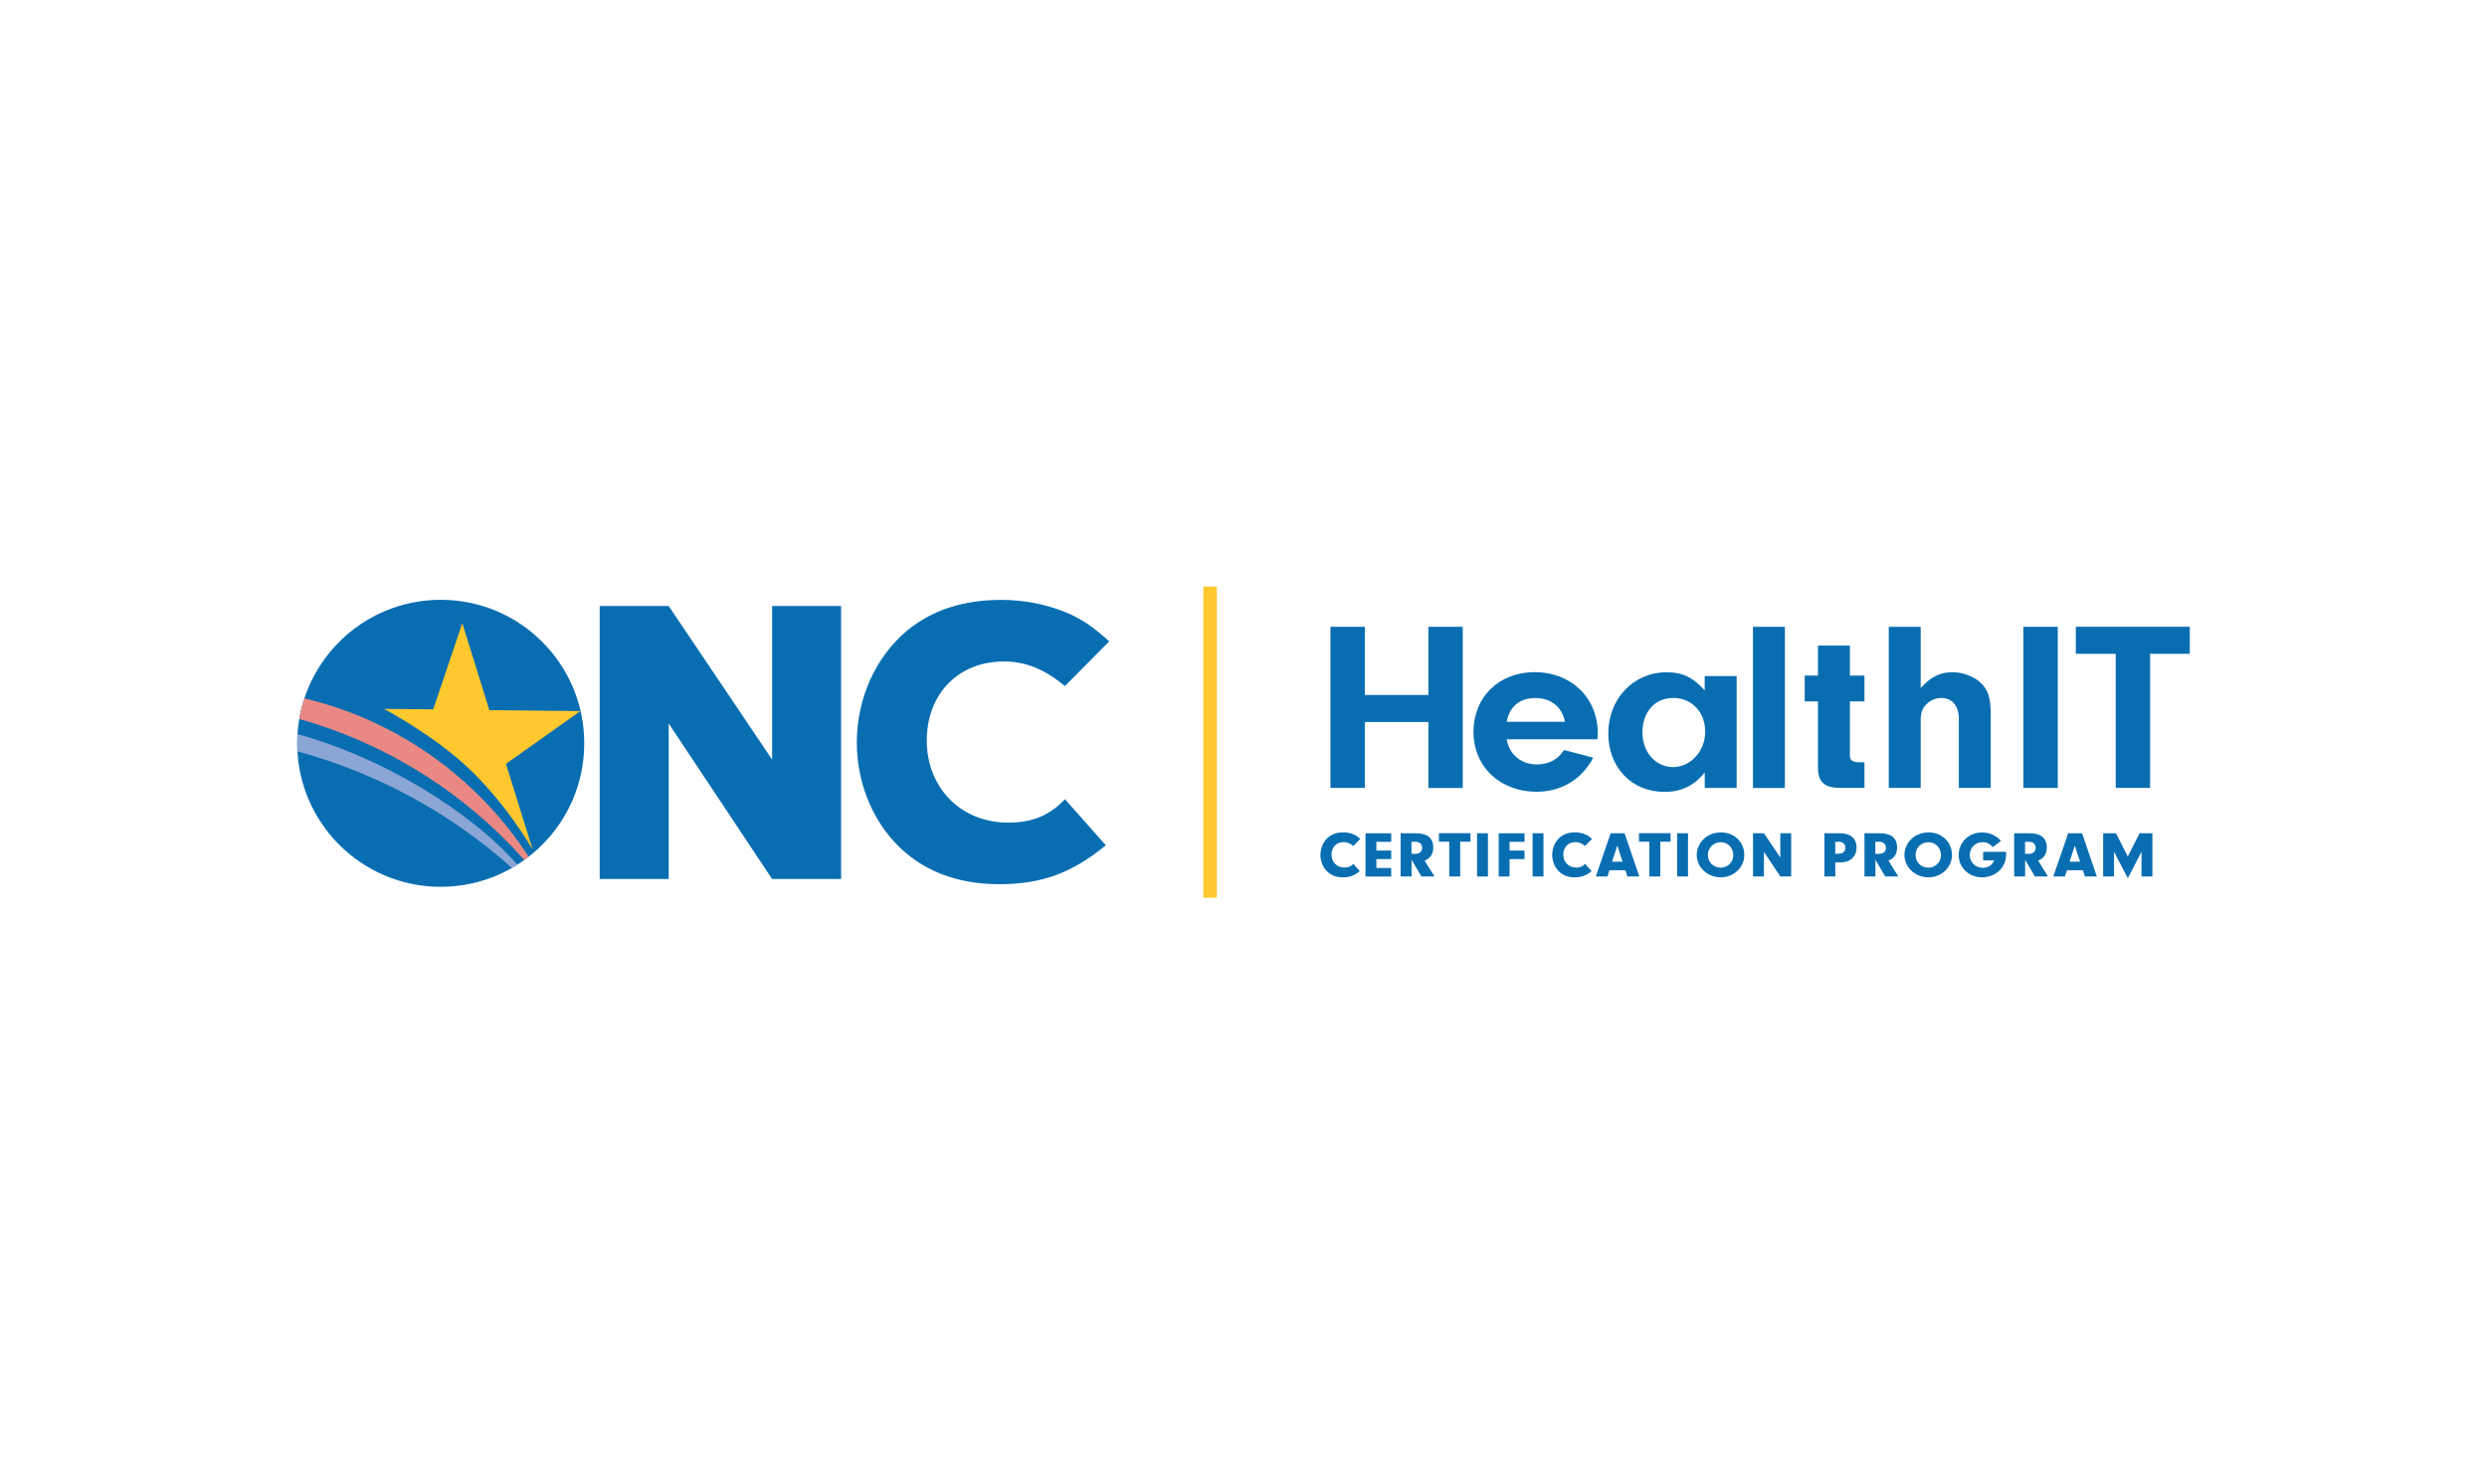 <?xml version="1.0" encoding="UTF-8"?> <svg xmlns="http://www.w3.org/2000/svg" id="Layer_1" viewBox="0 0 370.29 221.02"><defs><style>.cls-1{fill:#ea8983;}.cls-2{fill:#fff;}.cls-3{fill:#ffc82e;}.cls-4{fill:#8ba6d5;}.cls-5{fill:#096eb1;}</style></defs><rect class="cls-2" y="-62.91" width="370.29" height="370.29"></rect><g><g><g><path class="cls-5" d="M203.21,117.33h-5.12v-23.99h5.12v10.15h9.46v-10.15h5.12v24h-5.12v-9.82h-9.46v9.82h0Z"></path><path class="cls-5" d="M224.33,110.1c.41,2.3,2.17,3.74,4.52,3.74,1.76,0,3.25-.83,4-2.16l4.37,1.15c-1.72,3.24-4.75,5.07-8.41,5.07-5.5,0-9.42-3.74-9.42-8.92s3.78-8.89,9.12-8.89,9.38,3.74,9.38,9.1l-.04,.9h-13.52Zm8.67-2.62c-.41-2.19-2.06-3.53-4.41-3.53s-3.81,1.26-4.26,3.53h8.67Z"></path><path class="cls-5" d="M253.82,100.68h4.75v16.66h-4.75v-2.3c-1.61,1.98-3.48,2.88-6.02,2.88-4.86,0-8.34-3.63-8.34-8.71s3.66-9.1,8.71-9.1c2.35,0,3.96,.79,5.64,2.7v-2.12h0Zm-9.27,8.44c0,2.91,1.98,5.11,4.56,5.11s4.78-2.37,4.78-5.25-1.94-5.04-4.75-5.04-4.6,2.12-4.6,5.18h.01Z"></path><path class="cls-5" d="M261,117.33v-23.99h4.75v24h-4.75Z"></path><path class="cls-5" d="M275.43,112.44c0,.79,.3,1.01,1.35,1.08h.82v3.81h-3.78c-2.32-.07-3.18-.97-3.14-3.17v-9.71h-1.98v-3.85h1.98v-4.46h4.75v4.46h2.17v3.85h-2.17v7.99h0Z"></path><path class="cls-5" d="M285.97,102.47c1.46-1.66,2.88-2.37,4.75-2.37,1.5,0,3.14,.61,4.15,1.55,1.12,1.01,1.53,2.3,1.53,4.71v10.97h-4.75v-10.33c0-1.87-1.01-3.06-2.58-3.06-.82,0-1.57,.29-2.13,.83-.75,.68-.97,1.33-.97,2.63v9.93h-4.75v-23.99h4.75v9.14h0Z"></path><path class="cls-5" d="M306.38,117.33h-5.12v-23.99h5.12v24h0Z"></path><path class="cls-5" d="M320.13,117.33h-5.12v-19.97h-5.94v-4.03h16.97v4.03h-5.91s0,19.97,0,19.97Z"></path></g><g><path class="cls-5" d="M202.46,129.73c-.8,.66-1.51,.92-2.51,.92s-1.84-.32-2.45-.98c-.57-.61-.9-1.47-.9-2.36,0-1.04,.44-2.02,1.18-2.64,.59-.48,1.31-.72,2.22-.72,.56,0,1.11,.12,1.58,.32,.34,.15,.55,.3,.95,.66l-1.04,1.05c-.47-.4-.92-.58-1.43-.58-1.07,0-1.81,.76-1.81,1.86s.79,1.93,1.92,1.93c.57,0,.98-.17,1.33-.55l.96,1.08h0Z"></path><path class="cls-5" d="M204.93,126.66h2.21v1.27h-2.21v1.33h2.21v1.27h-3.83v-6.44h3.83v1.27h-2.21v1.31h0Z"></path><path class="cls-5" d="M210.16,130.52h-1.62v-6.44h2.17c.88,0,1.52,.15,1.97,.48,.46,.35,.72,.93,.72,1.63,0,.98-.43,1.63-1.29,1.96l1.47,2.37h-1.95l-1.46-2.49v2.49h-.01Zm.52-3.37c.67,0,1.06-.33,1.06-.89s-.38-.9-.96-.9h-.62v1.79h.52Z"></path><path class="cls-5" d="M217.4,130.52h-1.62v-5.18h-1.54v-1.27h4.7v1.27h-1.53v5.18h-.01Z"></path><path class="cls-5" d="M221.54,130.52h-1.62v-6.44h1.62v6.44Z"></path><path class="cls-5" d="M224.76,126.66h2.23v1.27h-2.23v2.6h-1.62v-6.44h3.85v1.27h-2.23v1.31h0Z"></path><path class="cls-5" d="M229.81,130.52h-1.62v-6.44h1.62v6.44Z"></path><path class="cls-5" d="M236.97,129.73c-.8,.66-1.51,.92-2.51,.92s-1.84-.32-2.45-.98c-.57-.61-.9-1.47-.9-2.36,0-1.04,.44-2.02,1.18-2.64,.59-.48,1.31-.72,2.22-.72,.56,0,1.11,.12,1.58,.32,.34,.15,.55,.3,.95,.66l-1.04,1.05c-.47-.4-.92-.58-1.43-.58-1.07,0-1.81,.76-1.81,1.86s.79,1.93,1.92,1.93c.57,0,.98-.17,1.33-.55l.96,1.08h0Z"></path><path class="cls-5" d="M239.62,129.59l-.29,.93h-1.73l2.21-6.44h2.07l2.2,6.44h-1.78l-.29-.93h-2.39Zm1.18-3.67l-.78,2.4h1.56l-.78-2.4Z"></path><path class="cls-5" d="M247.19,130.52h-1.62v-5.18h-1.54v-1.27h4.7v1.27h-1.53v5.18h-.01Z"></path><path class="cls-5" d="M251.33,130.52h-1.62v-6.44h1.62v6.44Z"></path><path class="cls-5" d="M259.71,127.32c0,1.84-1.56,3.33-3.5,3.33s-3.58-1.47-3.58-3.32c0-.94,.39-1.81,1.12-2.47,.64-.58,1.51-.9,2.5-.9,1.97,0,3.46,1.44,3.46,3.36Zm-5.42,0c0,1.06,.83,1.89,1.89,1.89s1.89-.83,1.89-1.86c0-1.1-.8-1.93-1.87-1.93s-1.91,.81-1.91,1.9Z"></path><path class="cls-5" d="M262.63,130.52h-1.62v-6.44h1.62l2.44,3.62v-3.62h1.62v6.44h-1.62l-2.44-3.67v3.67Z"></path><path class="cls-5" d="M273.25,130.52h-1.62v-6.44h2.3c1.58,0,2.49,.77,2.49,2.12s-.93,2.23-2.39,2.23h-.77v2.1h-.01Zm.45-3.39c.67,0,1.06-.33,1.06-.89,0-.53-.38-.89-.95-.89h-.56v1.78h.45Z"></path><path class="cls-5" d="M279.22,130.52h-1.62v-6.44h2.17c.88,0,1.52,.15,1.97,.48,.46,.35,.72,.93,.72,1.63,0,.98-.43,1.63-1.29,1.96l1.47,2.37h-1.95l-1.46-2.49v2.49h-.01Zm.52-3.37c.67,0,1.06-.33,1.06-.89s-.38-.9-.96-.9h-.62v1.79h.52Z"></path><path class="cls-5" d="M290.63,127.32c0,1.84-1.56,3.33-3.5,3.33s-3.58-1.47-3.58-3.32c0-.94,.39-1.81,1.12-2.47,.64-.58,1.51-.9,2.5-.9,1.97,0,3.46,1.44,3.46,3.36Zm-5.42,0c0,1.06,.83,1.89,1.89,1.89s1.89-.83,1.89-1.86c0-1.1-.8-1.93-1.87-1.93s-1.91,.81-1.91,1.9h0Z"></path><path class="cls-5" d="M298.68,126.85c.01,.13,.01,.28,.01,.34,0,1.06-.36,1.88-1.1,2.55-.67,.58-1.54,.91-2.46,.91-1.99,0-3.5-1.44-3.5-3.33s1.5-3.36,3.48-3.36c1.12,0,2.14,.46,2.82,1.27l-1.23,.92c-.43-.51-.9-.74-1.53-.74-1.07,0-1.89,.82-1.89,1.92s.86,1.9,1.96,1.9c.77,0,1.4-.42,1.67-1.11h-1.64v-1.27h3.41Z"></path><path class="cls-5" d="M301.51,130.52h-1.62v-6.44h2.17c.88,0,1.52,.15,1.97,.48,.46,.35,.72,.93,.72,1.63,0,.98-.43,1.63-1.29,1.96l1.47,2.37h-1.95l-1.46-2.49v2.49h-.01Zm.52-3.37c.67,0,1.06-.33,1.06-.89s-.38-.9-.96-.9h-.62v1.79h.52Z"></path><path class="cls-5" d="M307.74,129.59l-.29,.93h-1.73l2.21-6.44h2.07l2.2,6.44h-1.78l-.29-.93h-2.39Zm1.18-3.67l-.78,2.4h1.56l-.78-2.4Z"></path><path class="cls-5" d="M314.76,130.52h-1.62v-6.44h1.9l1.77,3.47,1.75-3.47h1.91v6.44h-1.62v-3.68l-2.04,3.94-2.05-3.94v3.68Z"></path></g></g><g><circle class="cls-5" cx="65.62" cy="110.69" r="21.37"></circle><g><path class="cls-1" d="M78.48,127.22c-5.27-7.98-12.56-14.5-21.14-18.83-3.78-1.91-7.81-3.39-12.02-4.39-.33,.99-.58,2.01-.76,3.06,12.1,3.41,22.88,9.96,31.41,18.74,.57,.59,1.13,1.19,1.68,1.8,.14,.15,.28,.3,.42,.46,.22-.16,.43-.31,.65-.48-.08-.12-.16-.23-.24-.35h0Z"></path><path class="cls-4" d="M77.03,128.76c-7.11-8.08-20.16-15.99-32.73-19.44-.03,.45-.05,.91-.05,1.37,0,.4,.02,.8,.04,1.2,12.02,3.27,22.9,9.28,31.93,17.35,.27-.16,.55-.32,.81-.48Z"></path><path class="cls-3" d="M86.41,105.9l-13.55-.15-4.03-12.96-4.33,12.84-7.31-.06s7.27,3.83,12.51,8.77c5.73,5.4,9.48,11.95,9.6,12.16l-3.97-12.75,11.07-7.85h.01Z"></path></g></g><path class="cls-5" d="M164.64,125.88c-5.07,4.15-9.58,5.79-15.88,5.79s-11.61-2.03-15.49-6.18c-3.61-3.85-5.7-9.28-5.7-14.9,0-6.6,2.81-12.78,7.49-16.69,3.73-3.04,8.33-4.57,14.03-4.57,3.55,0,7.04,.75,10.03,2.03,2.15,.99,3.49,1.88,6.03,4.15l-6.6,6.66c-2.99-2.51-5.85-3.67-9.07-3.67-6.81,0-11.49,4.84-11.49,11.79s5.01,12.21,12.12,12.21c3.61,0,6.21-1.1,8.45-3.49l6.09,6.87h0Z"></path><path class="cls-5" d="M99.56,130.9h-10.27v-40.66h10.27l15.4,22.87v-22.87h10.27v40.66h-10.27l-15.4-23.16s0,23.16,0,23.16Z"></path><rect class="cls-3" x="179.17" y="87.35" width="2" height="46.32"></rect></g></svg> 